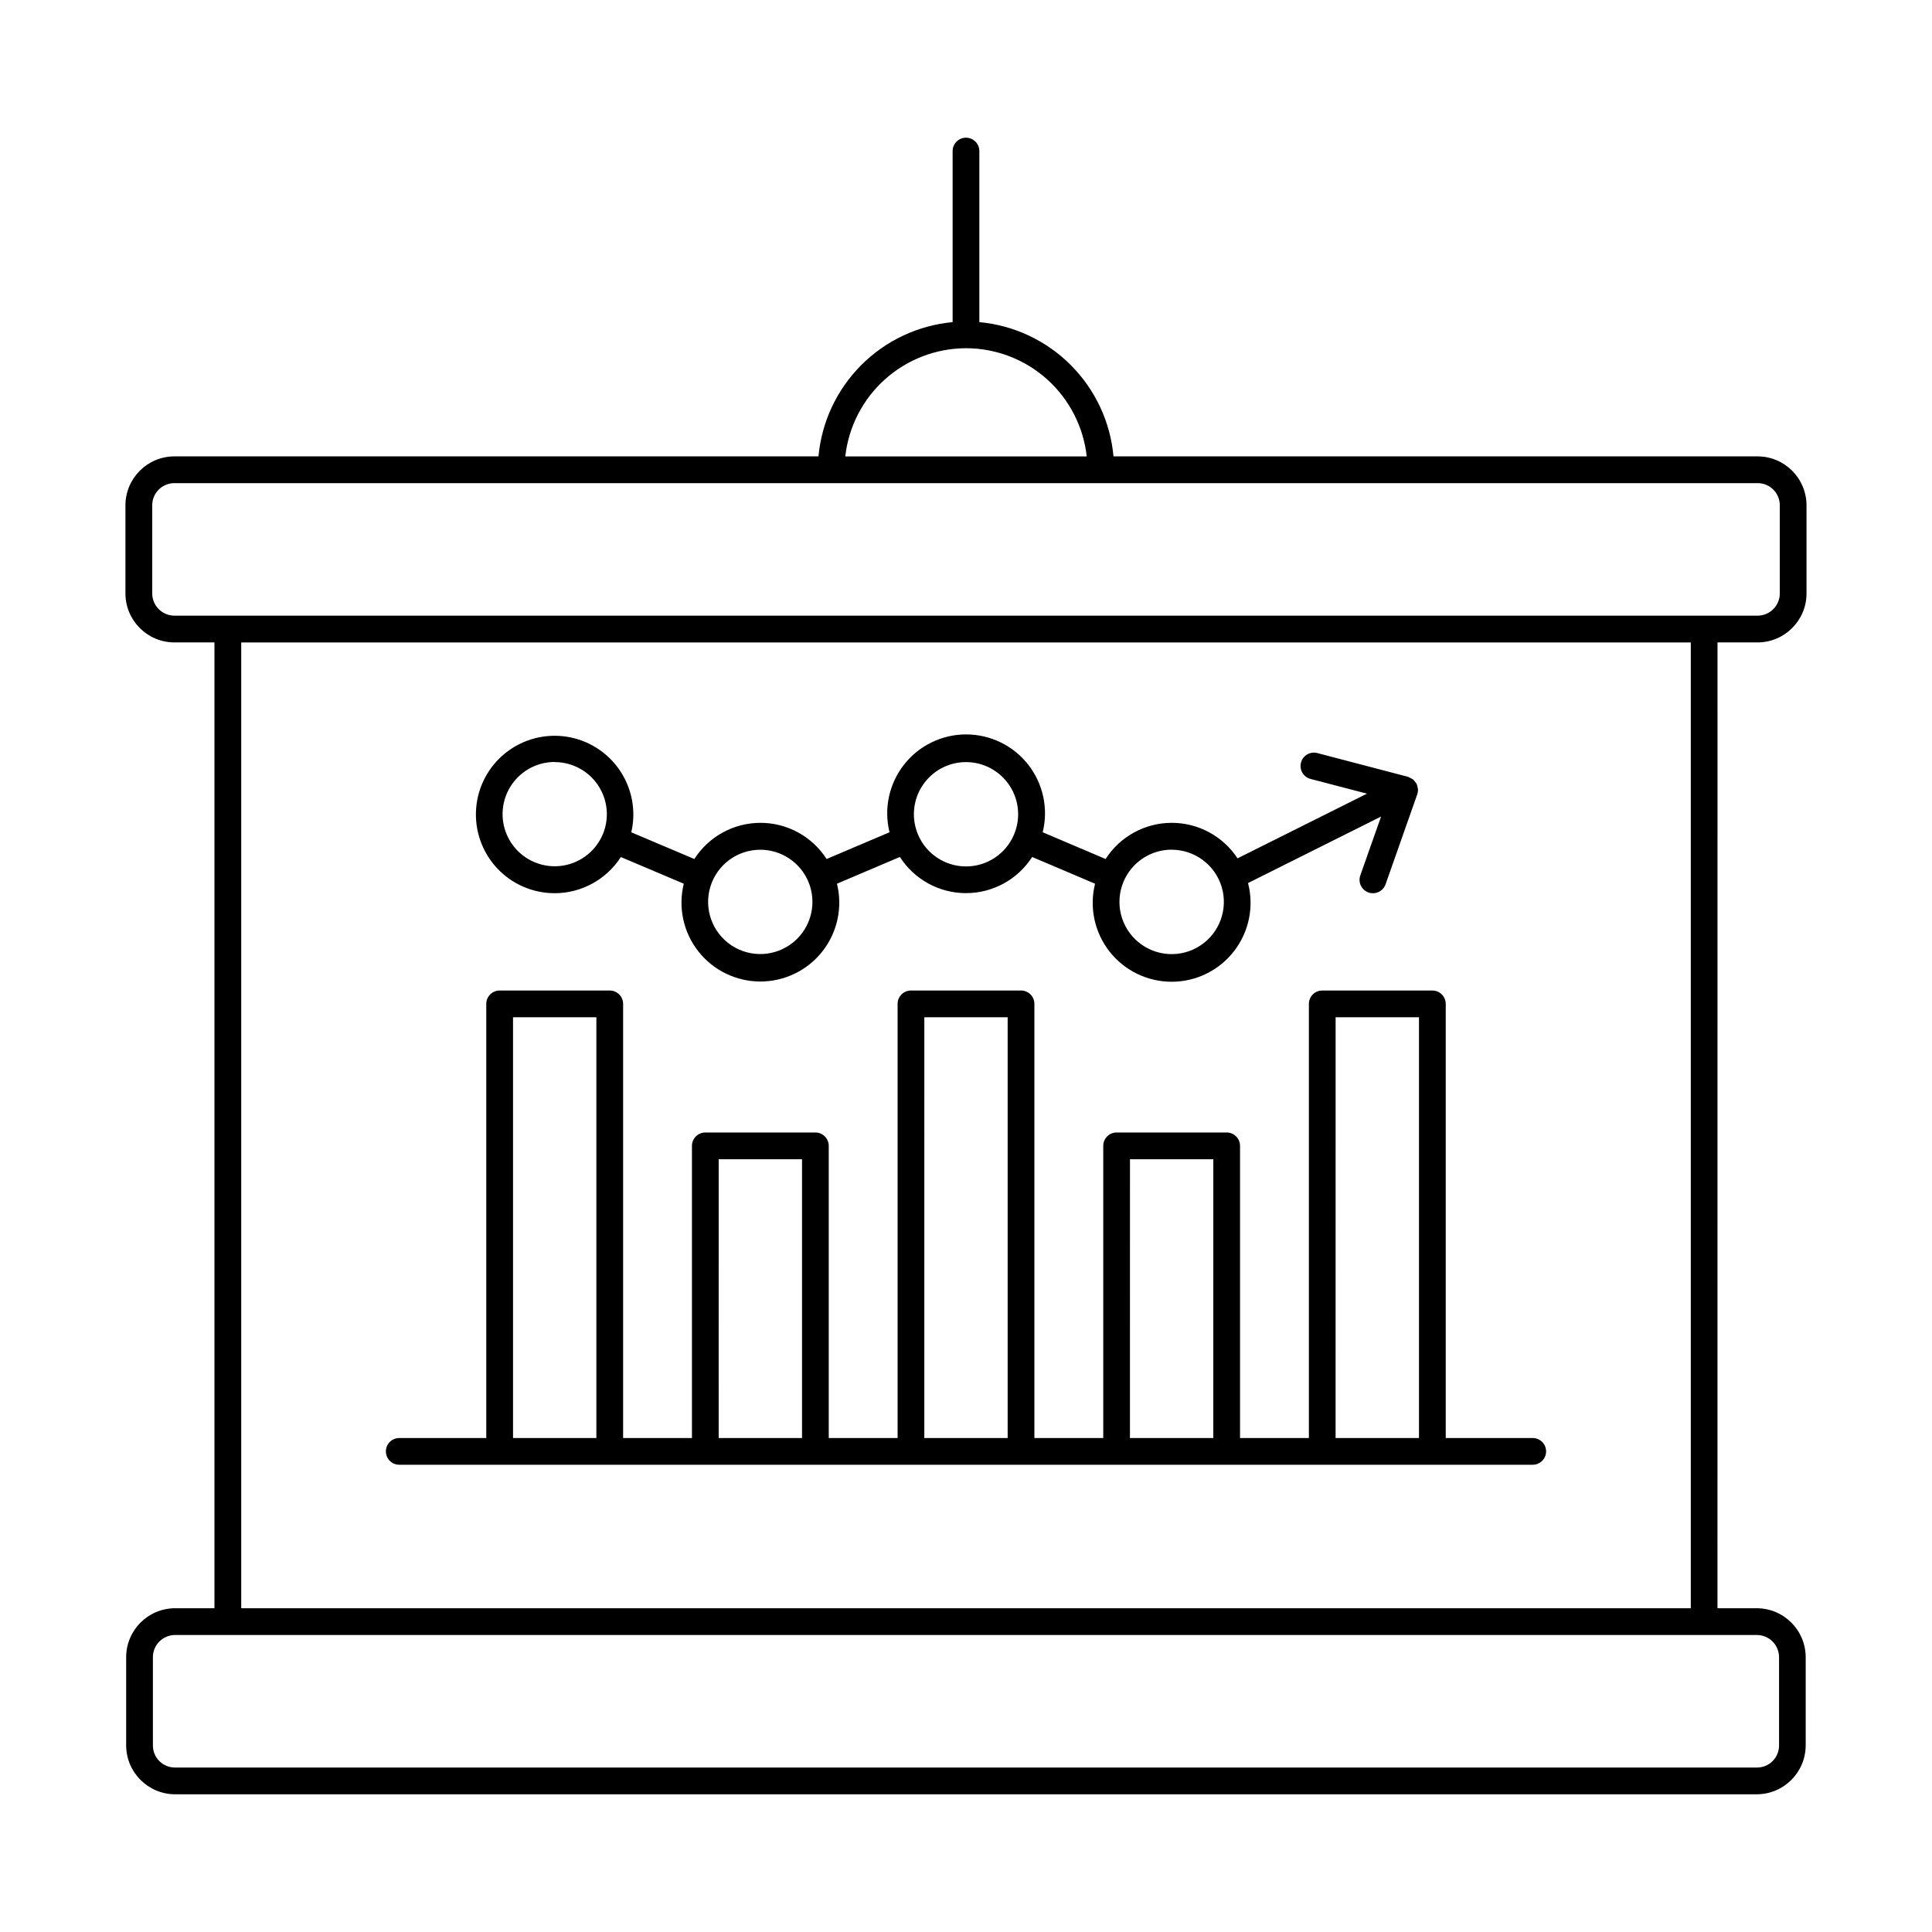<?xml version="1.0" encoding="UTF-8"?>
<!-- Uploaded to: ICON Repo, www.svgrepo.com, Generator: ICON Repo Mixer Tools -->
<svg fill="#000000" width="800px" height="800px" version="1.1" viewBox="144 144 512 512" xmlns="http://www.w3.org/2000/svg">
 <g>
  <path d="m291 380.71c7.09-0.008 13.691-3.621 17.527-9.586l16.684 7.066c-1.543 6.242-0.129 12.844 3.836 17.906 3.961 5.059 10.035 8.016 16.461 8.016 6.43 0 12.5-2.957 16.461-8.016 3.965-5.062 5.379-11.664 3.836-17.906l16.672-7.086 0.004 0.004c3.828 5.969 10.43 9.582 17.523 9.582s13.699-3.613 17.527-9.582l16.672 7.086v-0.004c-1.566 6.266-0.148 12.898 3.836 17.98 3.984 5.078 10.094 8.031 16.547 8.004 6.457-0.027 12.539-3.035 16.477-8.148 3.941-5.113 5.301-11.762 3.68-18.012l35.254-17.621-5.5 15.594c-0.652 1.848 0.316 3.875 2.164 4.527 1.848 0.652 3.875-0.316 4.527-2.164l8.402-23.852v-0.027c0.156-0.445 0.219-0.922 0.184-1.395-0.023-0.133-0.059-0.266-0.102-0.395-0.039-0.328-0.125-0.648-0.258-0.953l-0.027-0.035v-0.039c-0.098-0.137-0.203-0.27-0.316-0.395-0.16-0.254-0.355-0.484-0.574-0.691-0.402-0.234-0.812-0.453-1.234-0.645-0.039 0-0.066-0.043-0.105-0.055l-24.059-6.297v-0.004c-1.895-0.492-3.828 0.641-4.324 2.535s0.641 3.828 2.531 4.324l14.957 3.902-34.305 17.145v-0.004c-3.871-5.902-10.469-9.445-17.527-9.41s-13.621 3.641-17.434 9.586l-16.672-7.086c1.543-6.242 0.133-12.848-3.832-17.91-3.961-5.062-10.035-8.02-16.465-8.02s-12.5 2.957-16.465 8.02c-3.961 5.062-5.375 11.668-3.832 17.91l-16.672 7.086c-3.828-5.973-10.434-9.586-17.527-9.586s-13.699 3.613-17.527 9.586l-16.707-7.074c1.316-5.66 0.211-11.609-3.047-16.418-3.258-4.812-8.371-8.047-14.117-8.926-5.742-0.879-11.59 0.676-16.137 4.293-4.547 3.613-7.383 8.961-7.82 14.754-0.438 5.793 1.559 11.508 5.512 15.766 3.953 4.258 9.5 6.676 15.312 6.668zm163.49-11.527c6.102-0.004 11.484 3.988 13.254 9.824 1.766 5.84-0.5 12.148-5.578 15.527s-11.77 3.035-16.473-0.848c-4.707-3.887-6.309-10.391-3.953-16.02 0-0.031 0.039-0.055 0.055-0.09v-0.043h0.004c2.184-5.07 7.172-8.355 12.691-8.363zm-54.496-23.219c4.625-0.004 8.945 2.309 11.508 6.164 2.566 3.852 3.031 8.73 1.238 12.996 0 0.035-0.047 0.055-0.062 0.09v0.062c-2.184 5.059-7.164 8.336-12.672 8.336-5.512 0-10.492-3.277-12.676-8.336v-0.062c0-0.035-0.047-0.055-0.062-0.09-1.789-4.262-1.328-9.137 1.23-12.988 2.559-3.852 6.871-6.168 11.496-6.172zm-54.496 23.223h-0.004c5.512 0.008 10.496 3.289 12.684 8.348v0.047c0 0.035 0.039 0.059 0.055 0.09 2.352 5.621 0.746 12.121-3.953 16-4.699 3.879-11.387 4.223-16.457 0.848-5.074-3.379-7.336-9.68-5.574-15.512 1.766-5.832 7.141-9.82 13.234-9.82zm-54.496-23.223h-0.004c4.633 0 8.961 2.32 11.523 6.184 2.559 3.867 3.012 8.758 1.203 13.023l-0.027 0.043c-2.008 4.668-6.418 7.856-11.48 8.301s-9.957-1.922-12.754-6.168c-2.793-4.242-3.031-9.68-0.625-14.152 2.41-4.473 7.082-7.266 12.164-7.266z"/>
  <path d="m550.19 525.09h-23.055v-115.05c0-1.957-1.586-3.543-3.543-3.543h-29.184c-1.953 0-3.539 1.586-3.539 3.543v115.05h-18.246v-77.426c0-1.957-1.586-3.543-3.543-3.543h-29.164c-1.957 0-3.543 1.586-3.543 3.543v77.426h-18.246v-115.05c0-1.957-1.586-3.543-3.543-3.543h-29.172c-1.953 0-3.539 1.586-3.539 3.543v115.05h-18.246v-77.426c0-1.957-1.586-3.543-3.543-3.543h-29.164c-1.957 0-3.543 1.586-3.543 3.543v77.426h-18.242v-115.05c0-1.957-1.586-3.543-3.543-3.543h-29.184c-1.953 0-3.539 1.586-3.539 3.543v115.05h-23.059c-1.957 0-3.543 1.586-3.543 3.543 0 1.953 1.586 3.539 3.543 3.539h300.38c1.957 0 3.543-1.586 3.543-3.539 0-1.957-1.586-3.543-3.543-3.543zm-270.23 0v-111.5h22.086v111.5zm54.496 0 0.004-73.879h22.086v73.879zm54.496 0 0.004-111.5h22.086v111.5zm54.496 0 0.008-73.879h22.086l-0.004 73.879zm54.496 0 0.008-111.5h22.094v111.5z"/>
  <path d="m599.16 314.25h10.629c7.172-0.02 12.973-5.848 12.957-13.02v-23.328c-0.02-7.148-5.809-12.938-12.957-12.957h-170.7c-0.832-9.148-4.848-17.719-11.34-24.215-6.496-6.5-15.059-10.52-24.211-11.363v-45.332c0-1.957-1.586-3.543-3.539-3.543-1.957 0-3.543 1.586-3.543 3.543v45.332c-9.148 0.852-17.707 4.875-24.199 11.371-6.492 6.496-10.508 15.062-11.352 24.207h-170.7c-7.152 0.02-12.941 5.809-12.961 12.957v23.328c-0.012 7.172 5.785 13 12.961 13.02h10.625v255.95h-10.438c-7.148 0.02-12.941 5.809-12.957 12.957v23.328c-0.016 7.172 5.785 13 12.957 13.02h419.18c7.172-0.02 12.973-5.848 12.957-13.02v-23.328c-0.016-7.148-5.809-12.938-12.957-12.957h-10.422zm-199.2-77.969h0.09c7.914 0.02 15.547 2.953 21.438 8.242 5.891 5.289 9.629 12.559 10.504 20.426h-63.984c0.883-7.863 4.625-15.129 10.516-20.418 5.894-5.285 13.52-8.223 21.438-8.25zm-215.62 64.949v-23.328c0.004-3.238 2.633-5.867 5.875-5.867h419.58c3.238 0 5.867 2.629 5.871 5.867v23.328c0.012 3.258-2.613 5.91-5.871 5.93h-419.58c-3.258-0.02-5.887-2.672-5.875-5.93zm431.13 281.93v23.328c0.023 1.57-0.586 3.086-1.691 4.199-1.105 1.117-2.613 1.738-4.184 1.73h-419.2c-1.57 0.008-3.078-0.613-4.184-1.73-1.105-1.113-1.715-2.629-1.688-4.199v-23.328c0.004-3.238 2.629-5.867 5.871-5.867h419.18c1.559-0.004 3.059 0.613 4.16 1.715 1.105 1.098 1.727 2.594 1.73 4.152zm-35.273-12.957h-372.27v-255.95h384.15v255.95z"/>
 </g>
</svg>